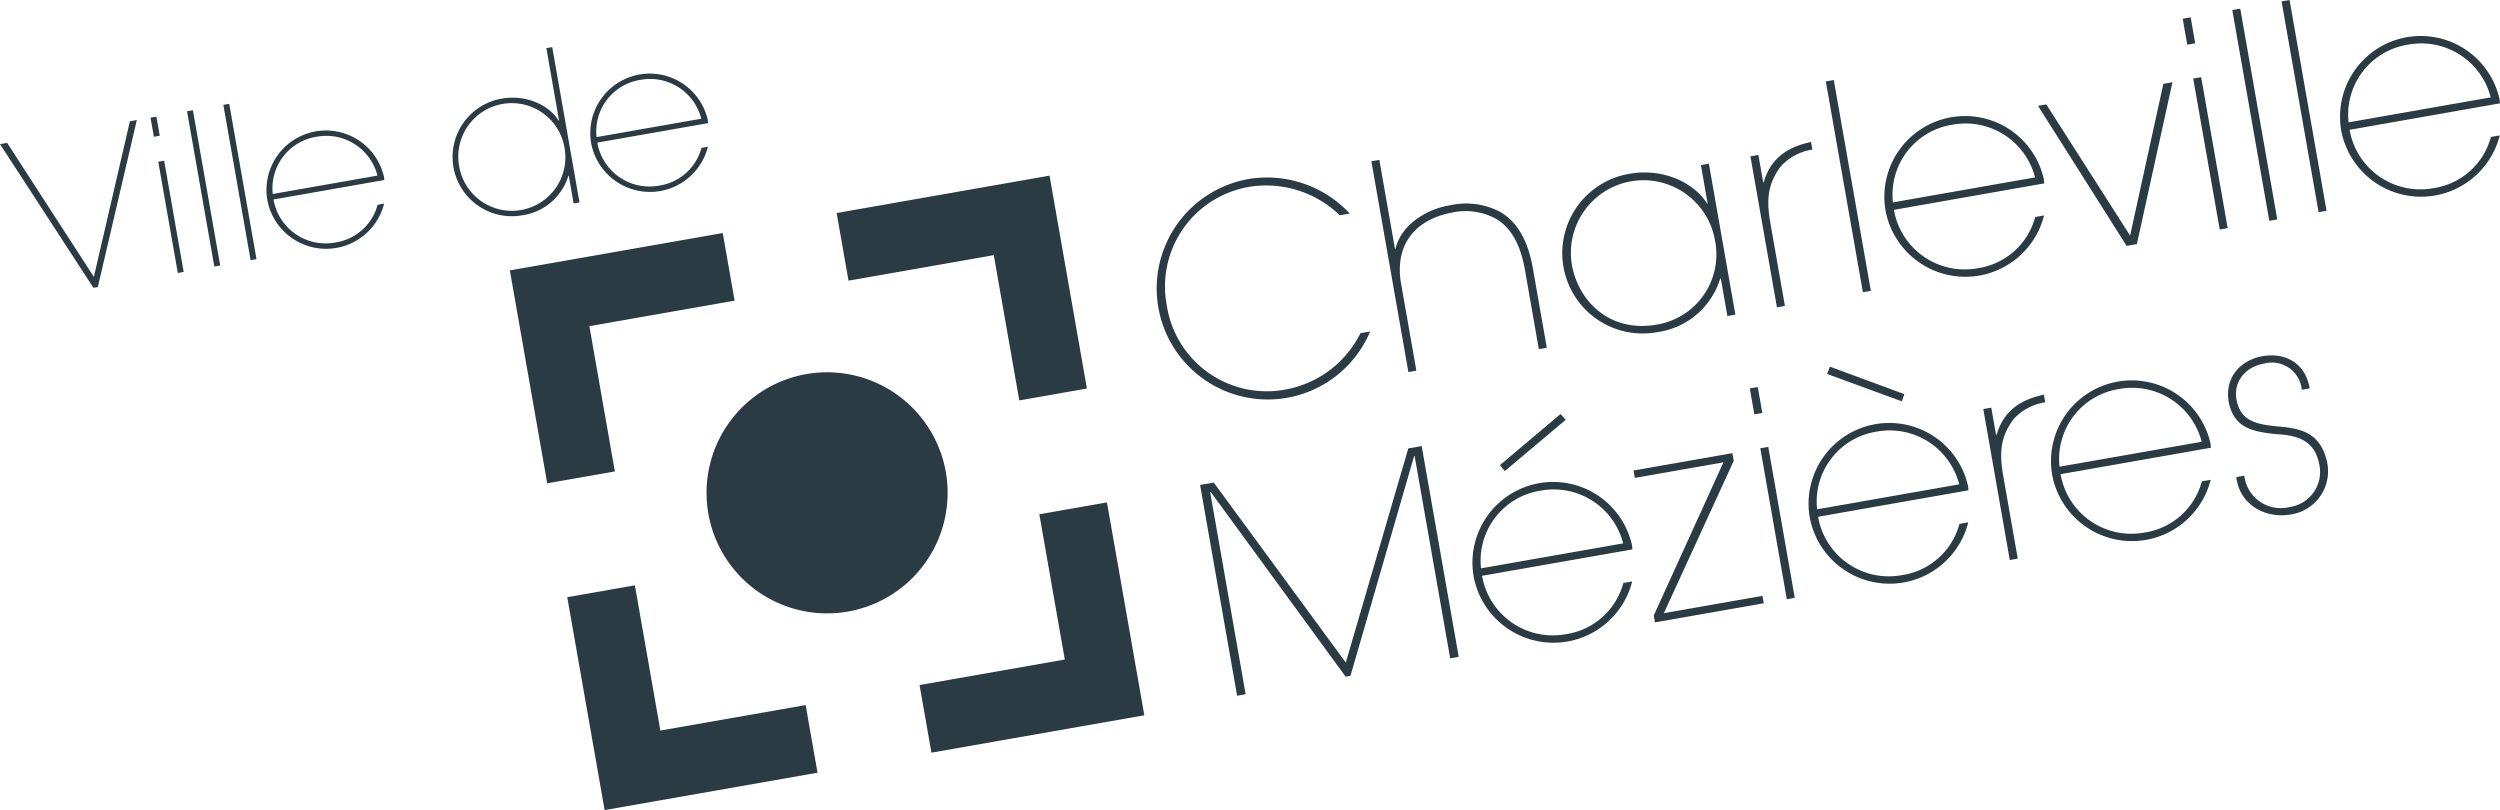 <svg xmlns="http://www.w3.org/2000/svg" width="371.07" height="120.235" viewBox="0 0 371.07 120.235"><defs><style>.a,.b{fill:#2a3b43;}.a{fill-rule:evenodd;}</style></defs><g transform="translate(0.001)"><path class="a" d="M682.26,57.247l21.558-3.785-1.762-10.038-31.6,5.548,5.548,31.6,10.038-1.762Z" transform="translate(-594.782 -8.84)"></path><path class="a" d="M721.263,50.4l3.786,21.559,10.037-1.762-5.548-31.6-31.6,5.548L699.7,54.184Z" transform="translate(-573.759 -12.531)"></path><path class="a" d="M726.471,89.4l-21.558,3.786,1.763,10.037,31.6-5.548-5.548-31.6-10.038,1.763Z" transform="translate(-568.427 8.492)"></path><path class="a" d="M689.109,94.61l-3.786-21.558-10.038,1.762,5.548,31.6,31.6-5.548-1.762-10.038Z" transform="translate(-591.09 13.824)"></path><g transform="translate(171.656 0)"><path class="b" d="M756.55,61.617A16.485,16.485,0,1,1,738.5,38.989a16.76,16.76,0,0,1,15.02,5.118l-1.479.261A15.713,15.713,0,0,0,738.7,40.131a15,15,0,0,0-12.321,17.678A15,15,0,0,0,743.988,70.23a15.486,15.486,0,0,0,11.124-8.361Z" transform="translate(-724.84 -12.414)"></path><path class="b" d="M746.41,50.464l.085-.016c.822-3.5,4.585-5.9,8.151-6.444a10.823,10.823,0,0,1,7.411,1.01c2.526,1.474,4.11,4.289,4.815,8.306l2.079,11.837-1.184.208-2.077-11.839c-.685-3.888-2.18-6.2-4.137-7.422a9.426,9.426,0,0,0-6.712-1c-5.609,1.071-8.5,4.935-7.517,10.558l2.266,12.895-1.184.207L742.91,37.481l1.182-.206Z" transform="translate(-711.018 -13.544)"></path><path class="b" d="M784.625,60l-1.184.208-.979-5.581-.085.016a11.392,11.392,0,0,1-9.324,7.956,11.933,11.933,0,1,1-4.128-23.505c5.411-.95,9.887,1.707,11.5,4.43l.085-.014-1-5.708,1.184-.208ZM781.6,48.981a10.773,10.773,0,1,0-21.221,3.728c.933,5.065,5.379,10.037,12.609,8.768A10.548,10.548,0,0,0,781.6,48.981Z" transform="translate(-698.706 -13.301)"></path><path class="b" d="M776.683,41.759l.085-.016c1.287-4.584,5.09-5.514,7.012-5.981l.2,1.142a8,8,0,0,0-4.629,2.425c-2.24,2.879-2.118,5.558-1.576,8.645l2.132,12.132-1.184.208-3.936-22.406,1.184-.208Z" transform="translate(-686.633 -14.701)"></path><path class="b" d="M787.81,61.845l-1.183.206-5.5-31.284,1.184-.207Z" transform="translate(-681.78 -18.679)"></path><path class="b" d="M787.479,47.515a10.655,10.655,0,0,0,12.46,8.662,10.392,10.392,0,0,0,8.514-7.6l1.311-.231a12.051,12.051,0,0,1-23.534-.747l.007.042a11.982,11.982,0,0,1,23.493-4.693l.069.641ZM808.423,42.7A10.643,10.643,0,0,0,796.2,34.871a10.5,10.5,0,0,0-8.867,11.537Z" transform="translate(-678.025 -16.369)"></path><path class="b" d="M798.974,34.249l1.227-.215,12.441,19.473,4.933-22.524,1.354-.238-5.281,24.024-1.523.267Z" transform="translate(-668.132 -18.539)"></path><path class="b" d="M813,29.137l-1.184.208-.676-3.848,1.184-.208Zm4.818,27.436-1.183.208L812.7,34.375l1.182-.208Z" transform="translate(-658.823 -22.712)"></path><path class="b" d="M821.99,55.841l-1.184.208-5.494-31.284,1.184-.208Z" transform="translate(-655.635 -23.272)"></path><path class="b" d="M826.135,55.113l-1.184.208-5.494-31.284,1.185-.208Z" transform="translate(-652.465 -23.829)"></path><path class="b" d="M825.8,40.783a10.655,10.655,0,0,0,12.46,8.662,10.392,10.392,0,0,0,8.516-7.6l1.31-.229a12.052,12.052,0,0,1-23.534-.747l.007.041a11.982,11.982,0,0,1,23.493-4.693l.071.642Zm20.946-4.811a10.643,10.643,0,0,0-12.228-7.833,10.505,10.505,0,0,0-8.869,11.537Z" transform="translate(-648.71 -21.519)"></path><path class="b" d="M750.132,93.477l9.276-31.787,1.987-.349,5.5,31.284-1.269.222-5.272-30.015-.042.007.042-.007-.085.014-9.441,32.6-.718.125L730.082,68.148l-.085.016,5.272,30.015L734,98.4l-5.494-31.284,2.028-.357Z" transform="translate(-722.036 4.866)"></path><path class="b" d="M752.841,82.658A10.654,10.654,0,0,0,765.3,91.321a10.389,10.389,0,0,0,8.514-7.6l1.311-.229a12.052,12.052,0,0,1-23.534-.748l.007.042A11.982,11.982,0,0,1,775.093,78.1l.069.641Zm20.945-4.813a10.64,10.64,0,0,0-12.227-7.831,10.506,10.506,0,0,0-8.869,11.537Zm-9.3-19.2.762.868-9.036,7.6-.722-.875Z" transform="translate(-704.52 2.806)"></path><path class="b" d="M779.629,61.937l.2,1.142L769.461,85.686l14.628-2.568.194,1.1-16.151,2.838-.176-1.017L778.3,63.3l-13.149,2.31-.192-1.1Z" transform="translate(-694.151 5.321)"></path><path class="b" d="M776.594,60.223l-1.184.208-.676-3.848,1.184-.206Zm4.818,27.438-1.182.207-3.936-22.4,1.185-.21Z" transform="translate(-686.674 1.068)"></path><path class="b" d="M781.1,76.94A10.652,10.652,0,0,0,793.565,85.6a10.392,10.392,0,0,0,8.514-7.6l1.311-.229a12.051,12.051,0,0,1-23.534-.748l.007.042a11.982,11.982,0,0,1,23.493-4.693l.069.642Zm20.944-4.811A10.642,10.642,0,0,0,789.822,64.3a10.506,10.506,0,0,0-8.869,11.537ZM793.9,58.743l-.379,1.068-11.088-4.066.422-1.077Z" transform="translate(-682.9 -0.239)"></path><path class="b" d="M796.269,63.011l.084-.016c1.287-4.584,5.089-5.514,7.01-5.981l.2,1.142a8.011,8.011,0,0,0-4.63,2.425c-2.24,2.879-2.118,5.558-1.574,8.645l2.13,12.132-1.184.208L794.372,59.16l1.184-.208Z" transform="translate(-671.653 1.556)"></path><path class="b" d="M801.493,69.745a10.652,10.652,0,0,0,12.459,8.662,10.389,10.389,0,0,0,8.516-7.6l1.309-.229a12.052,12.052,0,0,1-23.534-.748l.009.042a11.982,11.982,0,0,1,23.493-4.693l.069.642Zm20.944-4.811A10.642,10.642,0,0,0,810.21,57.1a10.506,10.506,0,0,0-8.869,11.537Z" transform="translate(-667.305 0.636)"></path><path class="b" d="M817.37,71.566a5.439,5.439,0,0,0,6.7,4.663,5.268,5.268,0,0,0,4.41-6.4c-.627-3.073-2.577-4.254-6.354-4.419-3.553-.378-6.26-.9-7.063-4.73-.653-3.719,1.732-6.274,5.071-6.86,3.264-.529,6.269.948,6.943,4.794l-1.184.208a4.448,4.448,0,0,0-5.565-3.9c-3,.528-4.675,2.914-4.081,5.554.6,2.684,2.388,3.417,5.713,3.749,3.1.282,6.581.5,7.674,5.231a6.49,6.49,0,0,1-5.371,7.873c-3.72.653-7.612-1.408-8.08-5.554Z" transform="translate(-655.906 -0.965)"></path></g><g transform="translate(0 6.993)"><path class="b" d="M641.512,57.2l5.351-23.1,1.027-.18L642.1,58.707l-.653.115L627.581,37.494l1.059-.185Z" transform="translate(-627.581 -23.097)"></path><path class="b" d="M641.61,36.472l-.872.154-.5-2.834.874-.154Zm3.551,20.217-.872.152-2.9-16.509.874-.154Z" transform="translate(-617.898 -23.318)"></path><path class="b" d="M648.232,56.149l-.872.154-4.05-23.05.872-.154Z" transform="translate(-615.549 -23.731)"></path><path class="b" d="M651.284,55.614l-.872.154-4.049-23.052.872-.154Z" transform="translate(-613.213 -24.141)"></path><path class="b" d="M651.04,45.055a7.852,7.852,0,0,0,9.181,6.384,7.657,7.657,0,0,0,6.274-5.6l.966-.169a8.88,8.88,0,0,1-17.34-.551l.005.032a8.829,8.829,0,0,1,17.31-3.459l.051.473Zm15.433-3.546a7.842,7.842,0,0,0-9.008-5.771,7.743,7.743,0,0,0-6.536,8.5Z" transform="translate(-610.446 -22.439)"></path><path class="b" d="M684.5,50.843l-.872.154-.722-4.112-.062.011a8.4,8.4,0,0,1-6.871,5.863,8.792,8.792,0,1,1-3.043-17.319c3.989-.7,7.286,1.257,8.474,3.263l.061-.011-1.886-10.747.872-.154Zm-2.229-8.119a7.938,7.938,0,1,0-15.636,2.748,7.938,7.938,0,1,0,15.636-2.748Z" transform="translate(-598.485 -27.791)"></path><path class="b" d="M678.273,40.27a7.849,7.849,0,0,0,9.181,6.384,7.658,7.658,0,0,0,6.273-5.6l.967-.169a8.88,8.88,0,0,1-17.34-.552l.005.032a8.829,8.829,0,0,1,17.31-3.458l.049.473Zm15.432-3.544a7.84,7.84,0,0,0-9.01-5.771,7.74,7.74,0,0,0-6.534,8.5Z" transform="translate(-589.615 -26.098)"></path></g><path class="a" d="M694.62,87.678a17.891,17.891,0,1,0-4.377-24.919A17.888,17.888,0,0,0,694.62,87.678Z" transform="translate(-582.13 0.121)"></path></g></svg>